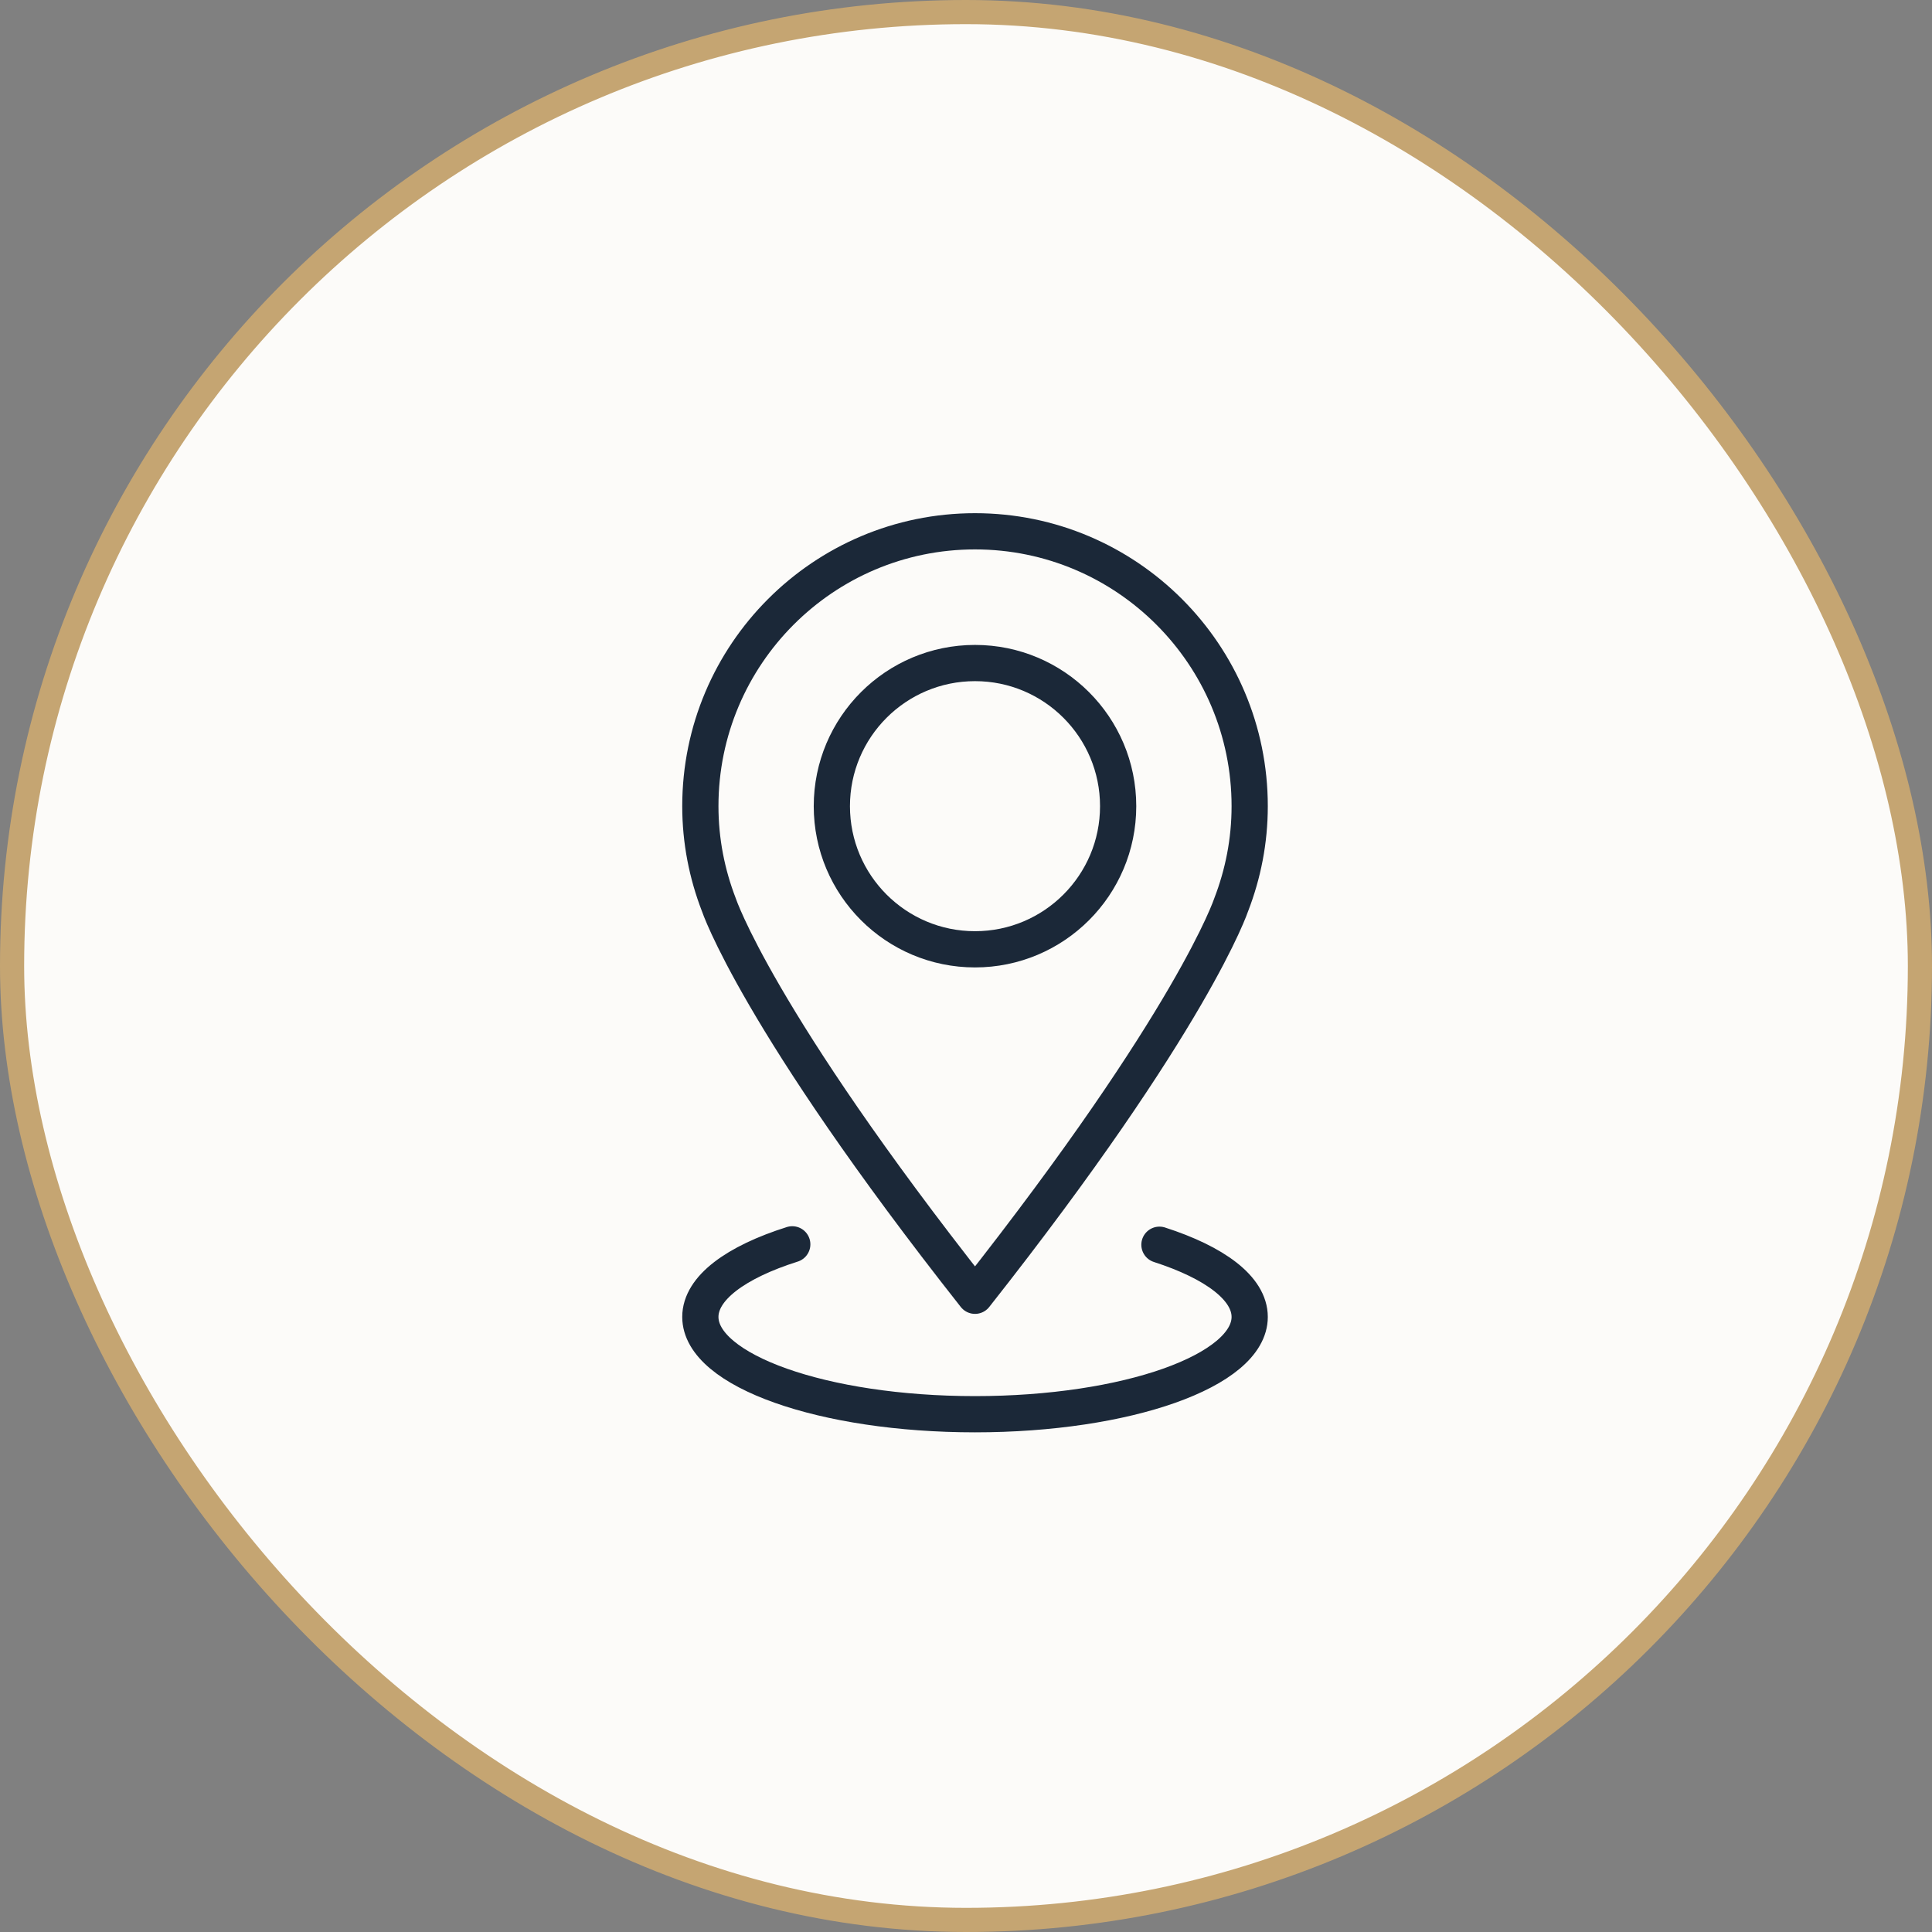 <svg width="80" height="80" viewBox="0 0 80 80" fill="none" xmlns="http://www.w3.org/2000/svg">
<rect x="0" y="0" width="80" height="80" fill="#808080" stroke="none"/>
<rect x="0.5" y="0.5" width="79" height="79" rx="39.5" fill="#FCFBF9"/>
<rect x="0.5" y="0.5" width="79" height="79" rx="39.5" stroke="#C5A572"/>
<mask id="mask0_4140_4037" style="mask-type:alpha" maskUnits="userSpaceOnUse" x="20" y="20" width="40" height="40">
<rect x="20" y="20" width="40" height="40" fill="#D9D9D9"/>
</mask>
<g mask="url(#mask0_4140_4037)">
<path d="M51.747 33.382C51.747 27.103 46.653 22 40.373 22C34.094 22 29 27.103 29 33.382C29 34.825 29.275 36.191 29.765 37.462C29.765 37.462 31.337 42.196 40.373 53.655C49.419 42.187 50.982 37.462 50.982 37.462C51.472 36.191 51.747 34.825 51.747 33.382Z" stroke="#1B2838" stroke-width="1.5" stroke-linecap="round" stroke-linejoin="round"/>
<path d="M46.3 33.382C46.3 36.655 43.645 39.309 40.373 39.309C37.1 39.309 34.445 36.655 34.445 33.382C34.445 30.109 37.1 27.455 40.373 27.455C43.645 27.455 46.3 30.109 46.3 33.382Z" stroke="#1B2838" stroke-width="1.5" stroke-linecap="round" stroke-linejoin="round"/>
<path d="M48.01 51.542C50.304 52.281 51.747 53.346 51.747 54.531C51.747 56.756 46.653 58.56 40.373 58.56C34.094 58.56 29 56.756 29 54.531C29 53.337 30.469 52.263 32.806 51.525" stroke="#1B2838" stroke-width="1.5" stroke-linecap="round" stroke-linejoin="round"/>
</g>
</svg>
